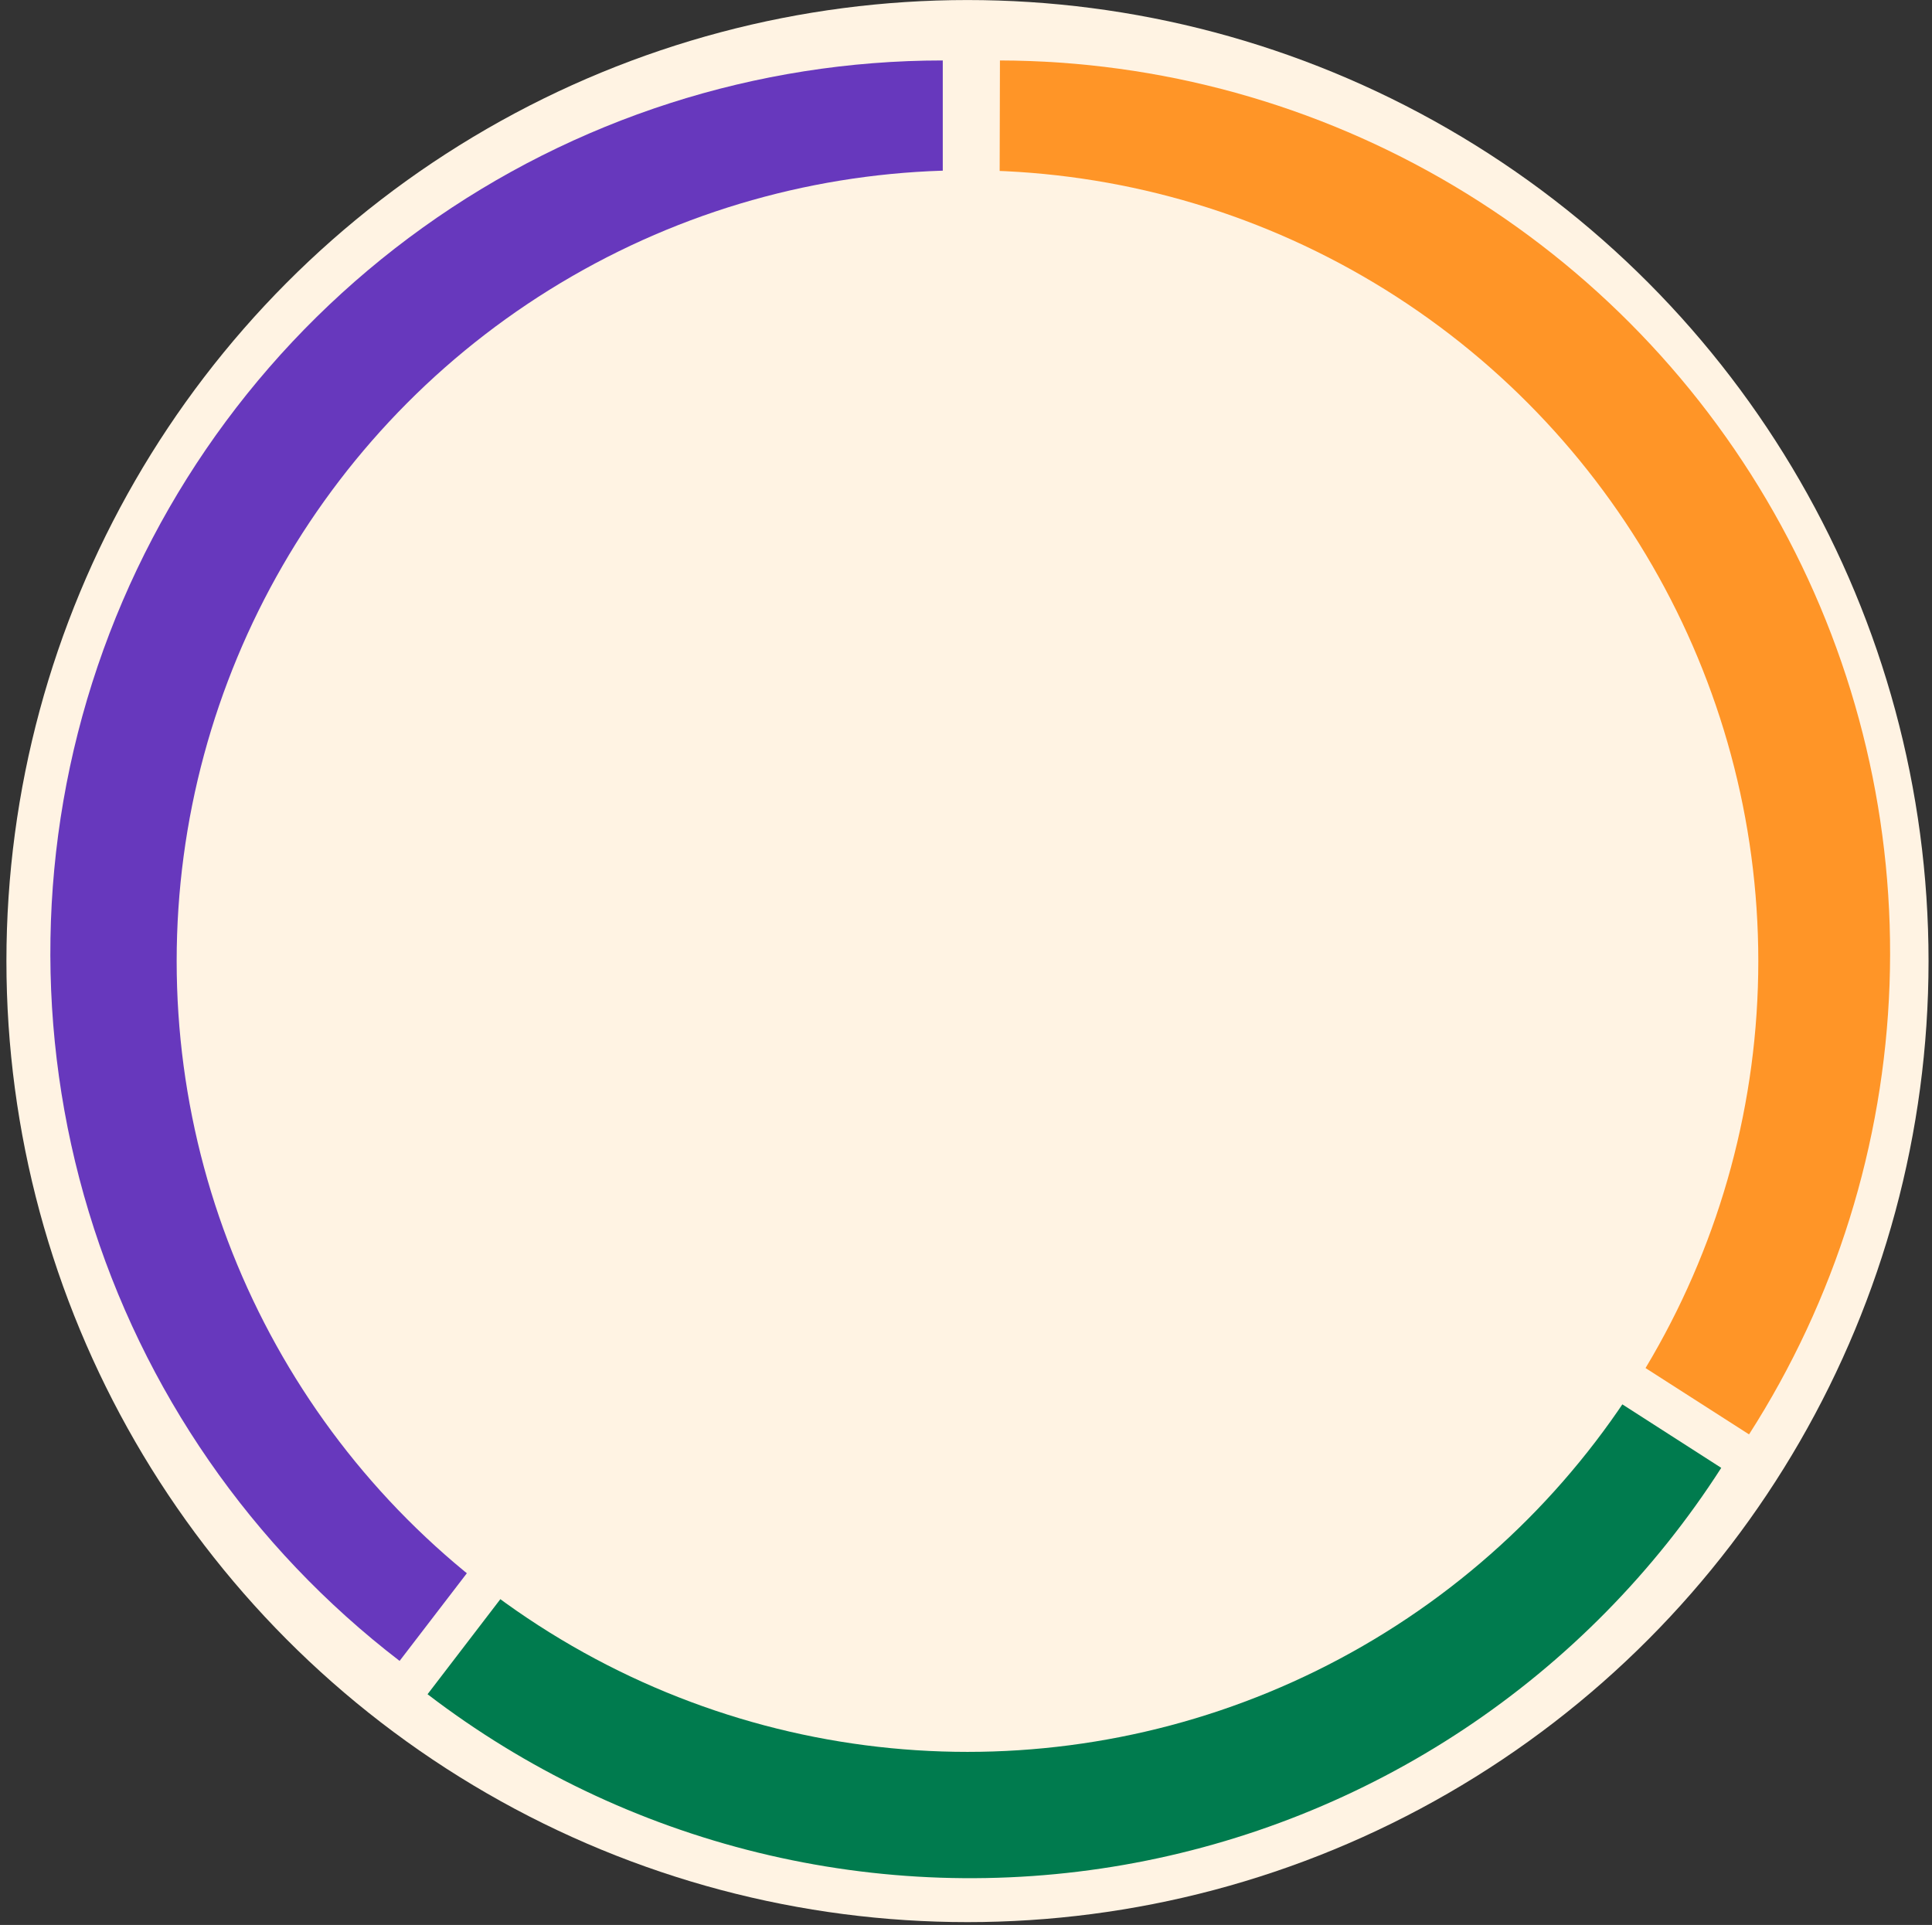 <svg width="275" height="274" viewBox="0 0 275 274" fill="none" xmlns="http://www.w3.org/2000/svg">
<rect x="0" y="0" width="275" height="274" fill="#333333" stroke="none"/>
<g clip-path="url(#clip0_3402_11860)">
<circle cx="137.711" cy="136.803" r="136.797" fill="#FFF3E3"/>
<path d="M248.957 204.175C261.243 185.004 268.151 162.883 268.957 140.127C269.763 117.372 264.437 94.818 253.538 74.826C242.638 54.834 226.565 38.14 207.001 26.49C187.437 14.84 165.101 8.663 142.331 8.606L142.011 135.632L248.957 204.175Z" fill="#FF9527"/>
<path d="M60.857 241.161C74.804 251.845 90.816 259.52 107.881 263.7C124.945 267.88 142.692 268.474 159.998 265.446C177.304 262.417 193.794 255.832 208.425 246.106C223.056 236.379 235.51 223.723 245.001 208.938L138.102 140.321L60.857 241.161Z" fill="#007B4E"/>
<path d="M134.193 8.605C107.651 8.605 81.775 16.92 60.2 32.382C38.625 47.843 22.436 69.674 13.906 94.809C5.375 119.944 4.933 147.119 12.641 172.519C20.349 197.918 35.819 220.264 56.879 236.419L134.193 135.632L134.193 8.605Z" fill="#6738BD"/>
<circle cx="137.711" cy="136.803" r="112.565" fill="#FFF3E3"/>
</g>
<defs>
<clipPath id="clip0_3402_11860">
<rect width="273.595" height="273.595" fill="white" transform="translate(0.914 0.006)"/>
</clipPath>
</defs>
</svg>
